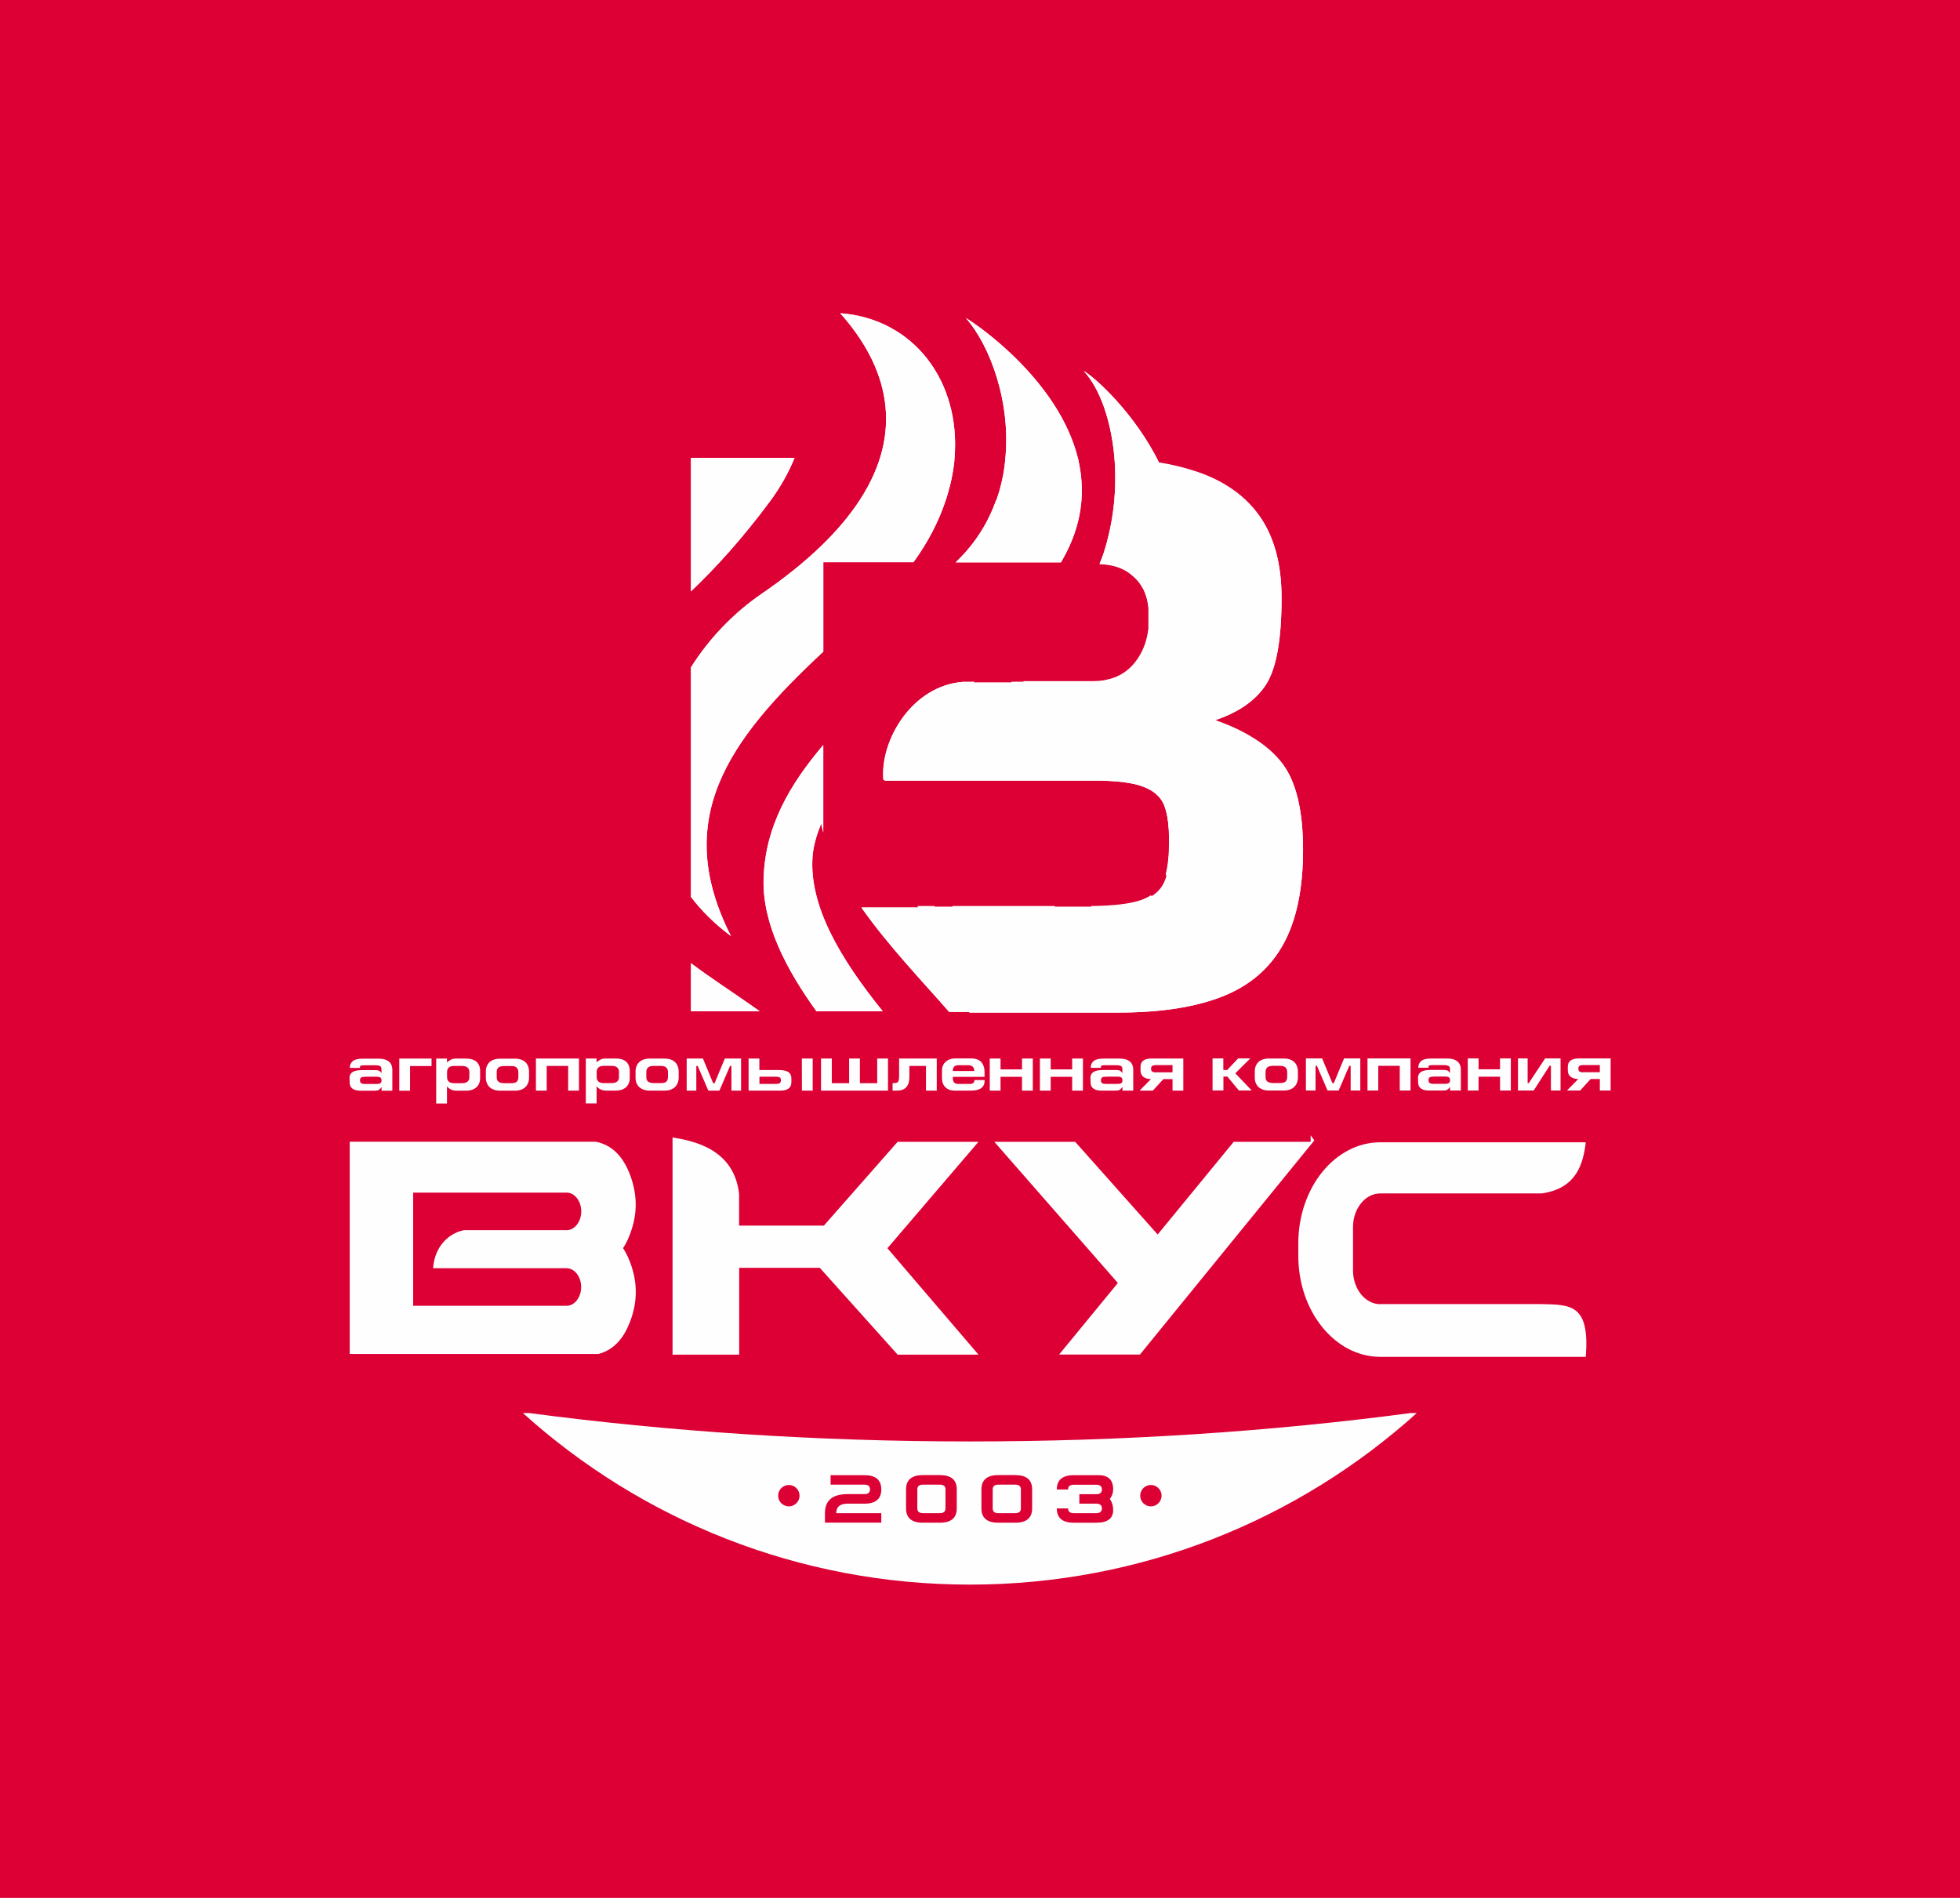 <?xml version="1.0" encoding="UTF-8"?>
<!DOCTYPE svg PUBLIC "-//W3C//DTD SVG 1.1//EN" "http://www.w3.org/Graphics/SVG/1.1/DTD/svg11.dtd">
<!-- Creator: CorelDRAW 2021.5 -->
<svg xmlns="http://www.w3.org/2000/svg" xml:space="preserve" width="25.817mm" height="25mm" version="1.1" style="shape-rendering:geometricPrecision; text-rendering:geometricPrecision; image-rendering:optimizeQuality; fill-rule:evenodd; clip-rule:evenodd"
viewBox="0 0 239.99 232.39"
 xmlns:xlink="http://www.w3.org/1999/xlink"
 xmlns:xodm="http://www.corel.com/coreldraw/odm/2003">
 <defs>
  <style type="text/css">
   <![CDATA[
    .fil1 {fill:#FEFEFE}
    .fil0 {fill:#DC0035}
   ]]>
  </style>
 </defs>
 <g id="Слой_x0020_1">
  <g id="_2956193335600">
   <polygon class="fil0" points="-0,0 239.99,0 239.99,232.39 -0,232.39 "/>
   <path class="fil1" d="M100.81 68.85l0 10.94c-11.72,10.89 -18.56,20.55 -11.31,34.82 -1.96,-1.45 -3.58,-3.06 -4.9,-4.79l0 -28.1c2.2,-3.49 5.14,-6.6 8.64,-9 5.68,-3.89 9.59,-7.74 12.02,-11.47l-0 0c5.51,-8.44 3.5,-16.31 -2.38,-22.9 9.02,0.67 14.76,8.36 14,17.7l0 0c-0.01,0.13 -0.02,0.26 -0.03,0.38l-0 0.03 -0 0.03c-0.02,0.15 -0.03,0.3 -0.05,0.46l-0.01 0.05c-0.02,0.16 -0.04,0.31 -0.07,0.47l-0.01 0.06c-0.03,0.16 -0.05,0.32 -0.08,0.48l-0.01 0.05c-0.03,0.16 -0.06,0.32 -0.09,0.48l-0.01 0.03 -0 0.01 -0 0.01c-0.03,0.16 -0.07,0.33 -0.11,0.49l-0.01 0.05c-0.04,0.16 -0.07,0.32 -0.12,0.48l-0.02 0.06c-0.04,0.17 -0.09,0.33 -0.13,0.5l-0 0c-0.05,0.17 -0.1,0.34 -0.15,0.51l-0.01 0.05c-0.05,0.16 -0.1,0.33 -0.16,0.49l-0.01 0.03c-0.83,2.52 -2.13,5.08 -3.95,7.59l-3.69 0 -7.35 0zm13.69 42.26l2.18 0 -0.03 -0.08 12.52 0 0.05 0.08 4.24 0 0.22 -0 -0.05 -0.08c2.71,-0.02 4.74,-0.26 6.09,-0.72 0.46,-0.16 0.88,-0.35 1.24,-0.59l0.1 0.1c0.73,-0.46 1.25,-1.06 1.57,-1.81 0.1,-0.24 0.18,-0.49 0.26,-0.77l-0.12 -0.11c0.28,-1.03 0.41,-2.36 0.41,-4 0,-1.94 -0.19,-3.43 -0.6,-4.47 -0.29,-0.75 -0.82,-1.36 -1.58,-1.85l-0 -0 -0.02 -0.01c-0.26,-0.15 -0.54,-0.29 -0.85,-0.42 -1.32,-0.54 -3.35,-0.8 -6.1,-0.8l-25.73 0 -0.01 -0.08 -0.12 0c-0.43,-4.88 3.54,-11.55 9.75,-12.01l1.38 0 -0.07 0.08 4.59 0 0.07 -0.08 10.03 0c0.4,0 0.79,-0.03 1.16,-0.08l0.04 -0.01 0.03 -0 0.01 -0 0.05 -0.01 0.01 -0 0.03 -0.01 0.04 -0.01 0.01 -0 0.04 -0.01 0.02 -0 0.03 -0.01 0.04 -0.01 0 0 0.04 -0.01 0.03 -0.01 0.02 -0 0.05 -0.01 0.01 -0 0.03 -0.01 0.04 -0.01 0.01 -0 0.04 -0.01 0.02 -0 0.03 -0.01 0.04 -0.01 0.04 -0.01 0.04 -0.01 0.04 -0.01 0.01 -0 0.03 -0.01 0.04 -0.01 0.01 -0 0.04 -0.01 0.02 -0.01 0.03 -0.01 0.04 -0.01 0 0 0.04 -0.01 0.02 -0.01 0.02 -0.01 0.04 -0.01 0.01 -0 0.03 -0.01 0.08 -0.03 0.02 -0.01 0.03 -0.01 0.04 -0.01 0 -0 0.04 -0.01 0.04 -0.02 0.04 -0.01 0.04 -0.02 0.03 -0.01 0.01 -0 0.04 -0.02 0.01 -0.01 0.03 -0.01 0.04 -0.02 0 0c0.82,-0.37 1.53,-0.91 2.14,-1.63 0.78,-0.94 1.31,-2.06 1.59,-3.36l0 -0.01 0 0 0.01 -0.06 0 -0.01c0.05,-0.25 0.09,-0.51 0.13,-0.78l0 -0 0 -0.01 0 -0.03 0 -0.02 0 -0.01 0 -0.02 0 -0.01 0 -0.01 0 -0.02 0 -0.01 0 -0.01 0 -0.02 0 -0 0 -0.02 0 -0 0 -0.02 0 -0 0 -0.02 0 -0.01 0 -0.03 0 -0 0 -0.01 0 -0.03 0 -0.02 0 -0.01 0 -0.01 0 -0.02 0 -0.01 0 -0 0 -0.01 0 -0.02 0 -0 0 -0.02 0 -0.02 0 -0 0 -0.02 0 -0.01 0 -0 0 -0.01 0 -0.02 0 -0.01 0 -0.01 0 -0.02 0 -0 0 -0.02 0 -0 0 -0.01 0 -0 0 -0.02 0 -0.01 0 -0.01 0 -0.02 0 -0.01 0 -0.01 0 -0 0 -0.02 0 -0 0 -0.02 0 -0.02 0 -0 0 -0.02 0 -0.01 0 -0.01 0 -0 0 -0.02 0 -0.01 0 -0.02 0 -0.02 0 -0.02 0 -0.02 0 -0 0 -0 0 -0.02 0 -0.01 0 -0.01 0 -0.02 0 -0 0 -0.02 0 -0.01 0 -0.01 0 -0 0 -0.02 0 -0.01 0 -0.01 0 -0.02 0 -0.01 0 -0.04 0 -0.02 0 -0.02 0 -0 0 -0.02 0 -0.01 0 -0.01 0 -0.01 0 -0.01 0 -0.01 0 -0.01 0 -0.02 0 -0 0 -0.02 0 -0.02 0 -0 0 -0 0 -0.02 0 -0.01 0 -0.01 0 -0.02 0 -0.01 0 -0.02 0 -0.02 -0 -0.06 0 -0.01 0 -0.03 0 -0.01 0 -0.03 0 -0.03 0 -0.03 -0 -0.01 0 -0.02 -0 -0.05 0 -0 -0 -0.01 -0 -0.05 -0 -0.01 -0 -0.04 0 -0 -0 -0.02 -0 -0.03 -0 -0.04 -0 -0.02 -0 -0.05 0 -0.01 -0 -0.02 -0 -0.04 -0 -0 -0 -0.05 0 -0 -0 -0.01 -0 -0.04 -0 -0.03 -0 -0.01 -0 -0.01 -0 -0.04 -0 -0.01 -0 -0.03 -0 -0.03 0 -0 -0 -0.05 -0 -0.01 0 -0 -0 -0.04 -0 -0.03 -0 -0.03 -0 -0 -0 -0.04 -0 -0.01 -0 -0.04 -0 -0.01 -0 -0 -0.01 -0.05 -0 -0.01 -0 -0.01 -0 -0.03 -0 -0.02 -0 -0.03 -0 -0.01 -0 -0.03 -0 -0.02 -0.01 -0.05 0 -0 -0 -0.01 -0.01 -0.05 -0 -0.01 -0 -0.02 -0 -0.02 -0 -0.02 -0.01 -0.03 -0.01 -0.03 -0 -0.02 -0.01 -0.04 -0 -0.01 0 -0 -0.01 -0.05 -0 -0 -0.01 -0.04 -0 -0.01 -0 -0.01 -0.01 -0.04 -0 -0.02 -0 -0.02 -0.01 -0.04 -0.01 -0.06 -0 -0 -0.01 -0.05 0 -0 -0 -0.01 -0.01 -0.04 -0 -0.02c-0.01,-0.06 -0.03,-0.12 -0.04,-0.18l-0.01 -0.04 -0 -0.02 -0.01 -0.02 -0 -0.01 -0.01 -0.03 -0.01 -0.02 -0.01 -0.04 -0 -0.01 -0.01 -0.05 -0 -0.01 -0.01 -0.03 -0 -0.01 -0.01 -0.03 -0.01 -0.02 -0.01 -0.02 -0.05 -0.14 -0 -0.01 -0.01 -0.04 -0 -0.01 -0.05 -0.12 -0 -0 -0.01 -0.03 -0.01 -0.02 -0 -0.01 -0.02 -0.04 -0.04 -0.09 -0 -0 -0.01 -0.03 -0 -0.01 -0.01 -0.04 -0 -0.01 -0.03 -0.06 -0 -0.01 -0.02 -0.04 -0.01 -0.03 -0.01 -0.02 -0.02 -0.05 -0 -0 -0.03 -0.05 -0.01 -0.02 -0.02 -0.03 -0.02 -0.04 -0.01 -0.01 -0.03 -0.05 -0 -0.01 -0.02 -0.04 -0.02 -0.03 -0.01 -0.02 -0.03 -0.05 0 -0 -0.03 -0.05c-0.24,-0.42 -0.51,-0.82 -0.88,-1.13 -0.96,-0.8 -1.54,-1.55 -4.33,-1.7l0.43 -1.13c0.72,-2.19 1.16,-4.41 1.36,-6.57 0.03,-0.32 0.05,-0.64 0.07,-0.96l0 -0.01 0.02 -0.31 0 -0 0.01 -0.29 0 -0.03 0.01 -0.26 0 -0.04 0 -0.01 0.01 -0.3 0 -0 0 -0.04 0 -0.25 0 -0.07 0 -0.27 0 -0 -0 -0.29 0 -0.03 -0 -0.26 -0 -0.04 -0 -0.03 -0.01 -0.26 0 -0.02 -0 -0.04 -0.01 -0.25 -0 -0.05 -0.01 -0.27 0 -0 -0.02 -0.3 0 -0c-0.31,-4.92 -1.8,-9.1 -3.81,-11.25 1.32,0.72 6.31,5.19 9.3,11.37l0 0c1.56,0.26 3.01,0.61 4.32,1.04 1.46,0.47 2.76,1.06 3.92,1.77l0 0 0.02 0.01c1.63,0.99 2.97,2.23 4.02,3.71 1.77,2.51 2.65,5.79 2.65,9.89 0,5.11 -0.63,8.64 -1.92,10.63 -1.28,1.96 -3.41,3.43 -6.42,4.41 1.88,0.63 3.5,1.38 4.87,2.23l0.04 0.02 0 0c1.4,0.86 2.53,1.83 3.41,2.92 1.77,2.16 2.65,5.71 2.65,10.64 0,4.78 -0.81,8.66 -2.44,11.59 -1.63,2.93 -4.12,5.06 -7.44,6.36 -3.34,1.32 -7.58,1.97 -12.77,1.97l-18.2 0 -0.03 -0.08 -2.45 0c-3.09,-3.55 -7.4,-8.02 -10.75,-12.79l9.02 0 0.04 0.08zm26.05 -32.69l0.05 -0.2 -0.02 -0.07 -0.03 0.27zm-18.55 -17.16c0.09,-0.26 0.18,-0.52 0.26,-0.78l0.01 -0.03c0.04,-0.12 0.07,-0.25 0.11,-0.37l0.01 -0.03c0.03,-0.11 0.06,-0.23 0.09,-0.34l0.02 -0.09c0.03,-0.12 0.06,-0.23 0.09,-0.34l0.01 -0.05c0.03,-0.11 0.05,-0.23 0.08,-0.34l0.02 -0.07c0.03,-0.12 0.05,-0.23 0.07,-0.35l0.01 -0.05c0.02,-0.12 0.05,-0.24 0.07,-0.36l0.01 -0.05c0.02,-0.11 0.04,-0.23 0.06,-0.35l0.01 -0.09c0.02,-0.11 0.04,-0.22 0.05,-0.32l0.01 -0.08 0.04 -0.33 0.01 -0.09c0.01,-0.11 0.03,-0.23 0.04,-0.34l0 -0.03c0.76,-7.07 -1.84,-14.07 -4.81,-17.44 1.67,0.98 11.38,7.78 13.71,17.13l0 0c0.03,0.1 0.05,0.21 0.08,0.31l0 0.02 0 0.02c0.04,0.16 0.07,0.33 0.1,0.49l0 0.01c0.69,3.54 0.3,7.42 -1.99,11.48 -0.09,0.15 -0.17,0.3 -0.26,0.46l-6.38 0 -1.94 0 -4.57 0 0.22 -0.22c2.27,-2.22 3.79,-4.74 4.72,-7.37zm-22.03 62.56c-3.56,-4.95 -6.6,-10.57 -6.47,-16.13 0.16,-6.49 3.22,-11.64 7.31,-16.47l0 2.02 0 2.26 0 4.77 0 1.65c-0.1,-0.36 -0.18,-0.71 -0.25,-1.07 -0.58,1.39 -0.96,2.73 -1.06,3.98 -0.47,6.11 3.45,12.63 8.59,18.99l-8.13 0zm-6.94 0c-3.33,-2.35 -6.12,-4.14 -8.42,-5.88l0 5.88 8.42 0zm-8.42 -51.41c3.07,-2.92 6.31,-6.5 9.61,-10.94 1.34,-1.8 2.35,-3.61 3.07,-5.41l-12.68 0 0 16.35z"/>
   <path class="fil1" d="M84.6 72.41c3.07,-2.92 6.31,-6.5 9.61,-10.94 1.34,-1.8 2.35,-3.61 3.07,-5.41l-12.68 0 0 16.35z"/>
   <path class="fil1" d="M93.02 123.82c-3.33,-2.35 -6.12,-4.14 -8.42,-5.88l0 5.88 8.42 0z"/>
   <polygon class="fil1" points="140.55,78.41 140.59,78.22 140.57,78.15 "/>
   <g>
    <path class="fil1" d="M99.96 123.82c-3.56,-4.95 -6.6,-10.57 -6.47,-16.13 0.16,-6.49 3.22,-11.64 7.31,-16.47l0 2.02 0 2.26 0 4.77 0 1.65c-0.1,-0.36 -0.18,-0.71 -0.25,-1.07 -0.58,1.39 -0.96,2.73 -1.06,3.98 -0.47,6.11 3.45,12.63 8.59,18.99l-8.13 0z"/>
    <path class="fil1" d="M121.99 61.26c0.09,-0.26 0.18,-0.52 0.26,-0.78l0.01 -0.03c0.04,-0.12 0.07,-0.25 0.11,-0.37l0.01 -0.03c0.03,-0.11 0.06,-0.23 0.09,-0.34l0.02 -0.09c0.03,-0.12 0.06,-0.23 0.09,-0.34l0.01 -0.05c0.03,-0.11 0.05,-0.23 0.08,-0.34l0.02 -0.07c0.03,-0.12 0.05,-0.23 0.07,-0.35l0.01 -0.05c0.02,-0.12 0.05,-0.24 0.07,-0.36l0.01 -0.05c0.02,-0.11 0.04,-0.23 0.06,-0.35l0.01 -0.09c0.02,-0.11 0.04,-0.22 0.05,-0.32l0.01 -0.08 0.04 -0.33 0.01 -0.09c0.01,-0.11 0.03,-0.23 0.04,-0.34l0 -0.03c0.76,-7.07 -1.84,-14.07 -4.81,-17.44 1.67,0.98 11.38,7.78 13.71,17.13l0 0c0.03,0.1 0.05,0.21 0.08,0.31l0 0.02 0 0.02c0.04,0.16 0.07,0.33 0.1,0.49l0 0.01c0.69,3.54 0.3,7.42 -1.99,11.48 -0.09,0.15 -0.17,0.3 -0.26,0.46l-6.38 0 -1.94 0 -4.57 0 0.22 -0.22c2.27,-2.22 3.79,-4.74 4.72,-7.37z"/>
    <path class="fil1" d="M114.49 111.11l2.18 0 -0.03 -0.08 12.52 0 0.05 0.08 4.24 0 0.22 -0 -0.05 -0.08c2.71,-0.02 4.74,-0.26 6.09,-0.72 0.46,-0.16 0.88,-0.35 1.24,-0.59l0.1 0.1c0.73,-0.46 1.25,-1.06 1.57,-1.81 0.1,-0.24 0.18,-0.49 0.26,-0.77l-0.12 -0.11c0.28,-1.03 0.41,-2.36 0.41,-4 0,-1.94 -0.19,-3.43 -0.6,-4.47 -0.29,-0.75 -0.82,-1.36 -1.58,-1.85l-0 -0 -0.02 -0.01c-0.26,-0.15 -0.54,-0.29 -0.85,-0.42 -1.32,-0.54 -3.35,-0.8 -6.1,-0.8l-25.73 0 -0.01 -0.08 -0.12 0c-0.43,-4.88 3.54,-11.55 9.75,-12.01l1.38 0 -0.07 0.08 4.59 0 0.07 -0.08 10.03 0c0.4,0 0.79,-0.03 1.16,-0.08l0.04 -0.01 0.03 -0 0.01 -0 0.05 -0.01 0.01 -0 0.03 -0.01 0.04 -0.01 0.01 -0 0.04 -0.01 0.02 -0 0.03 -0.01 0.04 -0.01 0 0 0.04 -0.01 0.03 -0.01 0.02 -0 0.05 -0.01 0.01 -0 0.03 -0.01 0.04 -0.01 0.01 -0 0.04 -0.01 0.02 -0 0.03 -0.01 0.04 -0.01 0.04 -0.01 0.04 -0.01 0.04 -0.01 0.01 -0 0.03 -0.01 0.04 -0.01 0.01 -0 0.04 -0.01 0.02 -0.01 0.03 -0.01 0.04 -0.01 0 0 0.04 -0.01 0.02 -0.01 0.02 -0.01 0.04 -0.01 0.01 -0 0.03 -0.01 0.08 -0.03 0.02 -0.01 0.03 -0.01 0.04 -0.01 0 -0 0.04 -0.01 0.04 -0.02 0.04 -0.01 0.04 -0.02 0.03 -0.01 0.01 -0 0.04 -0.02 0.01 -0.01 0.03 -0.01 0.04 -0.02 0 0c0.82,-0.37 1.53,-0.91 2.14,-1.63 0.78,-0.94 1.31,-2.06 1.59,-3.36l0 -0.01 0 0 0.01 -0.06 0 -0.01c0.05,-0.25 0.09,-0.51 0.13,-0.78l0 -0 0 -0.01 0 -0.03 0 -0.02 0 -0.01 0 -0.02 0 -0.01 0 -0.01 0 -0.02 0 -0.01 0 -0.01 0 -0.02 0 -0 0 -0.02 0 -0 0 -0.02 0 -0 0 -0.02 0 -0.01 0 -0.03 0 -0 0 -0.01 0 -0.03 0 -0.02 0 -0.01 0 -0.01 0 -0.02 0 -0.01 0 -0 0 -0.01 0 -0.02 0 -0 0 -0.02 0 -0.02 0 -0 0 -0.02 0 -0.01 0 -0 0 -0.01 0 -0.02 0 -0.01 0 -0.01 0 -0.02 0 -0 0 -0.02 0 -0 0 -0.01 0 -0 0 -0.02 0 -0.01 0 -0.01 0 -0.02 0 -0.01 0 -0.01 0 -0 0 -0.02 0 -0 0 -0.02 0 -0.02 0 -0 0 -0.02 0 -0.01 0 -0.01 0 -0 0 -0.02 0 -0.01 0 -0.02 0 -0.02 0 -0.02 0 -0.02 0 -0 0 -0 0 -0.02 0 -0.01 0 -0.01 0 -0.02 0 -0 0 -0.02 0 -0.01 0 -0.01 0 -0 0 -0.02 0 -0.01 0 -0.01 0 -0.02 0 -0.01 0 -0.04 0 -0.02 0 -0.02 0 -0 0 -0.02 0 -0.01 0 -0.01 0 -0.01 0 -0.01 0 -0.01 0 -0.01 0 -0.02 0 -0 0 -0.02 0 -0.02 0 -0 0 -0 0 -0.02 0 -0.01 0 -0.01 0 -0.02 0 -0.01 0 -0.02 0 -0.02 -0 -0.06 0 -0.01 0 -0.03 0 -0.01 0 -0.03 0 -0.03 0 -0.03 -0 -0.01 0 -0.02 -0 -0.05 0 -0 -0 -0.01 -0 -0.05 -0 -0.01 -0 -0.04 0 -0 -0 -0.02 -0 -0.03 -0 -0.04 -0 -0.02 -0 -0.05 0 -0.01 -0 -0.02 -0 -0.04 -0 -0 -0 -0.05 0 -0 -0 -0.01 -0 -0.04 -0 -0.03 -0 -0.01 -0 -0.01 -0 -0.04 -0 -0.01 -0 -0.03 -0 -0.03 0 -0 -0 -0.05 -0 -0.01 0 -0 -0 -0.04 -0 -0.03 -0 -0.03 -0 -0 -0 -0.04 -0 -0.01 -0 -0.04 -0 -0.01 -0 -0 -0.01 -0.05 -0 -0.01 -0 -0.01 -0 -0.03 -0 -0.02 -0 -0.03 -0 -0.01 -0 -0.03 -0 -0.02 -0.01 -0.05 0 -0 -0 -0.01 -0.01 -0.05 -0 -0.01 -0 -0.02 -0 -0.02 -0 -0.02 -0.01 -0.03 -0.01 -0.03 -0 -0.02 -0.01 -0.04 -0 -0.01 0 -0 -0.01 -0.05 -0 -0 -0.01 -0.04 -0 -0.01 -0 -0.01 -0.01 -0.04 -0 -0.02 -0 -0.02 -0.01 -0.04 -0.01 -0.06 -0 -0 -0.01 -0.05 0 -0 -0 -0.01 -0.01 -0.04 -0 -0.02c-0.01,-0.06 -0.03,-0.12 -0.04,-0.18l-0.01 -0.04 -0 -0.02 -0.01 -0.02 -0 -0.01 -0.01 -0.03 -0.01 -0.02 -0.01 -0.04 -0 -0.01 -0.01 -0.05 -0 -0.01 -0.01 -0.03 -0 -0.01 -0.01 -0.03 -0.01 -0.02 -0.01 -0.02 -0.05 -0.14 -0 -0.01 -0.01 -0.04 -0 -0.01 -0.05 -0.12 -0 -0 -0.01 -0.03 -0.01 -0.02 -0 -0.01 -0.02 -0.04 -0.04 -0.09 -0 -0 -0.01 -0.03 -0 -0.01 -0.01 -0.04 -0 -0.01 -0.03 -0.06 -0 -0.01 -0.02 -0.04 -0.01 -0.03 -0.01 -0.02 -0.02 -0.05 -0 -0 -0.03 -0.05 -0.01 -0.02 -0.02 -0.03 -0.02 -0.04 -0.01 -0.01 -0.03 -0.05 -0 -0.01 -0.02 -0.04 -0.02 -0.03 -0.01 -0.02 -0.03 -0.05 0 -0 -0.03 -0.05c-0.24,-0.42 -0.54,-0.79 -0.88,-1.13 -0.29,-0.29 -0.61,-0.54 -0.95,-0.76 -1.09,-0.65 -2.06,-0.85 -3.39,-0.93l0.45 -1.14c0.72,-2.19 1.16,-4.41 1.36,-6.57 0.03,-0.32 0.05,-0.64 0.07,-0.96l0 -0.01 0.02 -0.31 0 -0 0.01 -0.29 0 -0.03 0.01 -0.26 0 -0.04 0 -0.01 0.01 -0.3 0 -0 0 -0.04 0 -0.25 0 -0.07 0 -0.27 0 -0 -0 -0.29 0 -0.03 -0 -0.26 -0 -0.04 -0 -0.03 -0.01 -0.26 0 -0.02 -0 -0.04 -0.01 -0.25 -0 -0.05 -0.01 -0.27 0 -0 -0.02 -0.3 0 -0c-0.31,-4.92 -1.8,-9.1 -3.81,-11.25 1.32,0.72 6.31,5.19 9.3,11.37l0 0c1.56,0.26 3.01,0.61 4.32,1.04 1.46,0.47 2.76,1.06 3.92,1.77l0 0 0.02 0.01c1.63,0.99 2.97,2.23 4.02,3.71 1.77,2.51 2.65,5.79 2.65,9.89 0,5.11 -0.63,8.64 -1.92,10.63 -1.28,1.96 -3.41,3.43 -6.42,4.41 1.88,0.63 3.5,1.38 4.87,2.23l0.04 0.02 0 0c1.4,0.86 2.53,1.83 3.41,2.92 1.77,2.16 2.65,5.71 2.65,10.64 0,4.78 -0.81,8.66 -2.44,11.59 -1.63,2.93 -4.12,5.06 -7.44,6.36 -3.34,1.32 -7.58,1.97 -12.77,1.97l-18.2 0 -0.03 -0.08 -2.45 0c-3.09,-3.55 -7.4,-8.02 -10.75,-12.79l9.02 0 0.04 0.08z"/>
    <path class="fil1" d="M100.81 68.85l0 10.94c-11.72,10.89 -18.56,20.55 -11.31,34.82 -1.96,-1.45 -3.58,-3.06 -4.9,-4.79l0 -28.1c2.2,-3.49 5.14,-6.6 8.64,-9 5.68,-3.89 9.59,-7.74 12.02,-11.47l-0 0c5.51,-8.44 3.5,-16.31 -2.38,-22.9 9.02,0.67 14.76,8.36 14,17.7l0 0c-0.01,0.13 -0.02,0.26 -0.03,0.38l-0 0.03 -0 0.03c-0.02,0.15 -0.03,0.3 -0.05,0.46l-0.01 0.05c-0.02,0.16 -0.04,0.31 -0.07,0.47l-0.01 0.06c-0.03,0.16 -0.05,0.32 -0.08,0.48l-0.01 0.05c-0.03,0.16 -0.06,0.32 -0.09,0.48l-0.01 0.03 -0 0.01 -0 0.01c-0.03,0.16 -0.07,0.33 -0.11,0.49l-0.01 0.05c-0.04,0.16 -0.07,0.32 -0.12,0.48l-0.02 0.06c-0.04,0.17 -0.09,0.33 -0.13,0.5l-0 0c-0.05,0.17 -0.1,0.34 -0.15,0.51l-0.01 0.05c-0.05,0.16 -0.1,0.33 -0.16,0.49l-0.01 0.03c-0.83,2.52 -2.13,5.08 -3.95,7.59l-3.69 0 -7.35 0z"/>
   </g>
   <path class="fil1" d="M141.71 56.21l0.01 0.02 -0.01 -0.02 -0 0zm0.22 0.44c0.88,2.04 2.98,9.8 -1.82,15.7l0.02 0.05 0 0.01 0.01 0.04 0 0.01 0.01 0.03 0 0 0.04 0.09 0.02 0.04 0 0.01 0.01 0.02 0.01 0.03 0 0 0.05 0.12 0 0.01 0.01 0.04 0 0.01 0.05 0.14 0.01 0.02 0.01 0.02 0.01 0.03 0 0.01 0.01 0.03 0 0.01 0.01 0.05 0 0.01 0.01 0.04 0.01 0.02 0.01 0.03 0 0.01 0.01 0.02 0 0.02 0.01 0.04c0.01,0.06 0.03,0.12 0.04,0.18l0 0.02 0.01 0.04 0 0.01 0 0 0.01 0.05 0 0 0.01 0.06 0.01 0.04 0 0.02 0 0.02 0.01 0.04 0 0.01 0 0.01 0.01 0.04 0 0 0.01 0.05 0 0 0 0.01 0.01 0.04 0 0.02 0.01 0.03 0.01 0.03 0 0.02 0 0.02 0 0.02 0 0.01 0.01 0.05 0 0.01 0 0 0.01 0.05 0 0.02 0 0.03 0 0.01 0 0.03 0 0.02 0 0.03 0 0.01 0 0.01 0.01 0.05 0 0 0 0.01 0 0.04 0 0.01 0 0.04 0 0 0 0.03 0 0.03 0 0.04 0 0 0 0.01 0 0.05 0 0 0 0.03 0 0.03 0 0.01 0 0.04 0 0.01 0 0.01 0 0.03 0 0.04 0 0.01 0 0 0 0.05 0 0 0 0.04 0 0.02 0 0.01 0 0.05 0 0.02 0 0.04 0 0.03 0 0.02 0 0 0 0.04 0 0.01 0 0.05 0 0.01 0 0 0 0.05 0 0.02 0 0.01 0 0.03 0 0.03 0 0.03 0 0.01 0 0.03 0 0.01 0 0.06 0 0.02 0 0.02 0 0.01 -0 0.02 0 0.01 0 0.01 0 0.02 0 0 0 0 0 0.02 0 0.02 0 0 0 0.02 0 0.01 0 0.01 0 0.01 -0 0.01 0 0.01 0 0.01 -0 0.02 0 0 -0 0.02 0 0.02 -0 0.04 -0 0.01 0 0.02 -0 0.01 0 0.01 0 0.02 0 0 -0 0.01 0 0.01 -0 0.02 0 0 -0 0.02 0 0.01 0 0.01 -0 0.02 0 0 0 0 -0 0.02 -0 0.02 0 0.02 -0 0.02 0 0.01 -0 0.02 0 0 0 0.01 -0 0.01 -0 0.02 -0 0 0 0.02 -0 0.02 0 0 -0 0.02 0 0 -0 0.01 -0 0.01 -0 0.02 0 0.01 0 0.01 -0 0.02 -0 0 -0 0.01 0 0 -0 0.02 0 0 -0 0.02 -0 0.01 0 0.01 -0 0.02 -0 0.01 -0 0 -0 0.01 -0 0.02 0 0 -0 0.02 -0 0.02 -0 0 -0 0.02 0 0.01 0 0 -0 0.01 -0 0.02 -0 0.01 -0 0.01 -0 0.02 -0 0.03 -0 0.01 0 0 -0 0.03 -0 0.01 -0 0.02 0 0 -0 0.02 0 0 -0 0.02 -0 0 -0 0.02 -0 0.01 0 0.01 -0 0.02 0 0.01 -0 0.01 -0 0.02 -0 0.01 -0 0.02 -0 0.03 -0 0.01 0 0c-0.03,0.27 -0.08,0.53 -0.13,0.78l-0 0.01 -0.01 0.06 0 0 -0 0.01c-0.28,1.3 -0.81,2.42 -1.59,3.36 -0.6,0.72 -1.31,1.27 -2.14,1.63l0 0 -0.04 0.02 -0.03 0.01 -0.01 0.01 -0.04 0.02 -0.01 0 -0.03 0.01 -0.04 0.02 -0.04 0.01 -0.04 0.02 -0.04 0.01 -0 0 -0.04 0.01 -0.03 0.01 -0.02 0.01 -0.08 0.03 -0.03 0.01 -0.01 0 -0.04 0.01 -0.02 0.01 -0.02 0.01 -0.04 0.01 -0 0 -0.04 0.01 -0.03 0.01 -0.02 0.01 -0.04 0.01 -0.01 0 -0.04 0.01 -0.03 0.01 -0.01 0 -0.04 0.01 -0.04 0.01 -0.04 0.01 -0.04 0.01 -0.03 0.01 -0.02 0 -0.04 0.01 -0.01 0 -0.04 0.01 -0.03 0.01 -0.01 0 -0.05 0.01 -0.02 0 -0.03 0.01 -0.04 0.01 -0 0 -0.04 0.01 -0.03 0.01 -0.02 0 -0.04 0.01 -0.01 0 -0.04 0.01 -0.03 0.01 -0.01 0 -0.05 0.01 -0.01 0 -0.03 0 -0.04 0.01c-0.37,0.05 -0.76,0.08 -1.16,0.08l-8.49 0c-3.68,2.44 -6.92,4.73 -8.6,6.95 -1.15,1.52 -2.52,3.24 -3.72,5.14l20.92 0c2.75,0 4.78,0.26 6.1,0.8 0.31,0.13 0.59,0.26 0.85,0.42l0.02 0.01 0 0c0.76,0.49 1.29,1.1 1.58,1.85 0.41,1.04 0.6,2.54 0.6,4.47 0,1.64 -0.14,2.97 -0.41,4l0.12 0.11c-0.08,0.28 -0.16,0.54 -0.26,0.77 -0.32,0.74 -0.84,1.35 -1.57,1.81l-0.1 -0.1c-0.36,0.23 -0.78,0.43 -1.24,0.59 -1.35,0.46 -3.38,0.7 -6.09,0.72l0.05 0.08 -0.22 0 -4.24 0 -0.05 -0.08 -12.52 0 0.03 0.08 -2.18 0 -0.04 -0.08 -2.1 0 0.06 0.09c4.63,6.88 8.75,11.4 10.06,12.78l14.4 0c5.19,0 9.44,-0.65 12.77,-1.97 3.32,-1.3 5.81,-3.43 7.44,-6.36 1.63,-2.93 2.44,-6.8 2.44,-11.59 0,-4.93 -0.88,-8.48 -2.65,-10.64 -0.88,-1.09 -2.02,-2.06 -3.41,-2.92l-0 -0 -0.04 -0.02c-1.37,-0.86 -3,-1.6 -4.87,-2.23 3.01,-0.98 5.14,-2.45 6.42,-4.41 1.29,-1.99 1.92,-5.52 1.92,-10.63 0,-4.1 -0.88,-7.39 -2.65,-9.89 -1.05,-1.48 -2.39,-2.72 -4.02,-3.71l-0.02 -0.01 0 0c-1.16,-0.72 -2.46,-1.31 -3.92,-1.77 -1.31,-0.43 -2.76,-0.78 -4.32,-1.04l-0 0 -0.02 -0.05zm-1.39 21.77l0.05 -0.2 -0.02 -0.07 -0.03 0.27z"/>
   <path class="fil1" d="M173.48 173.02c-14.49,13.06 -33.68,21.01 -54.73,21.01 -21.05,0 -40.24,-7.95 -54.73,-21.01l0.75 0c17.12,2.26 35.23,3.48 53.98,3.48 18.75,0 36.87,-1.21 53.98,-3.48l0.75 0zm-65.57 9.35c0,1.16 -0.69,1.75 -2.07,1.75l-2.07 0c-0.92,0 -1.38,0.39 -1.38,1.16l5.52 0 0 1.16 -6.9 0 -0 -1.16c0,-1.55 0.92,-2.33 2.76,-2.33l2.07 0c0.46,0 0.69,-0.19 0.69,-0.58 0,-0.39 -0.23,-0.58 -0.69,-0.58l-4.14 0 0 -1.16 4.14 0c1.38,0 2.07,0.58 2.07,1.75zm33.01 -0.54c0.72,0 1.31,0.59 1.31,1.31 0,0.72 -0.59,1.31 -1.31,1.31 -0.72,0 -1.31,-0.59 -1.31,-1.31 0,-0.72 0.59,-1.31 1.31,-1.31zm-44.33 0c0.72,0 1.31,0.59 1.31,1.31 0,0.72 -0.59,1.31 -1.31,1.31 -0.72,0 -1.31,-0.59 -1.31,-1.31 0,-0.72 0.59,-1.31 1.31,-1.31zm20.56 2.87c0,1.16 -0.69,1.75 -2.07,1.75l-2.07 0c-1.38,0 -2.07,-0.58 -2.07,-1.75l0 -2.33c0,-1.16 0.69,-1.75 2.07,-1.75l2.07 0c1.38,0 2.07,0.58 2.07,1.75l0 2.33zm-1.38 0l0 -2.33c0,-0.39 -0.23,-0.58 -0.69,-0.58l-2.07 0c-0.46,0 -0.69,0.19 -0.69,0.58l0 2.33c0,0.39 0.23,0.58 0.69,0.58l2.07 0c0.46,0 0.69,-0.19 0.69,-0.58zm10.61 0c0,1.16 -0.69,1.75 -2.07,1.75l-2.07 0c-1.38,0 -2.07,-0.58 -2.07,-1.75l0 -2.33c0,-1.16 0.69,-1.75 2.07,-1.75l2.07 0c1.38,0 2.07,0.58 2.07,1.75l0 2.33zm-1.38 0l0 -2.33c0,-0.39 -0.23,-0.58 -0.69,-0.58l-2.07 0c-0.46,0 -0.69,0.19 -0.69,0.58l0 2.33c0,0.39 0.23,0.58 0.69,0.58l2.07 0c0.46,0 0.69,-0.19 0.69,-0.58zm10.9 -1.16c0.27,0.39 0.4,0.84 0.4,1.36 0,1.03 -0.69,1.55 -2.07,1.55l-2.76 0c-1.38,0 -2.07,-0.58 -2.07,-1.75l1.38 0c0,0.39 0.23,0.58 0.69,0.58l2.76 0c0.46,0 0.69,-0.19 0.69,-0.58 0,-0.39 -0.23,-0.58 -0.69,-0.58l-2.07 0 0 -1.16 2.07 0c0.46,0 0.69,-0.19 0.69,-0.58 0,-0.39 -0.23,-0.58 -0.69,-0.58l-2.76 0c-0.46,0 -0.69,0.19 -0.69,0.58l-1.38 0c0,-1.16 0.69,-1.75 2.07,-1.75l3.05 0c1.19,0 1.78,0.58 1.78,1.75 0,0.39 -0.13,0.78 -0.4,1.16z"/>
   <path class="fil1" d="M42.79 132.07c0,-0.23 0.05,-0.42 0.14,-0.57 0.1,-0.15 0.26,-0.27 0.5,-0.35 0.23,-0.08 0.55,-0.12 0.95,-0.12l1.6 0c0.19,0 0.34,0.03 0.45,0.09 0.11,0.06 0.2,0.16 0.28,0.29l0 -0.49c-0,-0.19 -0.06,-0.32 -0.17,-0.38 -0.11,-0.06 -0.3,-0.1 -0.57,-0.1l-1.37 0c-0.21,0 -0.35,0.01 -0.42,0.04 -0.07,0.03 -0.1,0.08 -0.1,0.15l0 0.13 -1.25 0c0,-0.36 0.12,-0.63 0.36,-0.83 0.24,-0.2 0.65,-0.3 1.23,-0.3l1.95 0c0.4,0 0.72,0.06 0.97,0.18 0.25,0.12 0.43,0.28 0.54,0.49 0.11,0.21 0.16,0.44 0.16,0.71l0 2.54 -1.32 0 0 -0.44c-0.13,0.17 -0.24,0.28 -0.35,0.35 -0.11,0.06 -0.27,0.09 -0.48,0.09l-1.76 0c-0.41,0 -0.73,-0.08 -0.97,-0.25 -0.23,-0.17 -0.35,-0.42 -0.35,-0.75l0 -0.48zm1.92 -0.22c-0.24,0 -0.4,0.03 -0.49,0.09 -0.09,0.07 -0.14,0.18 -0.14,0.35 0,0.11 0.02,0.19 0.06,0.26 0.04,0.06 0.1,0.11 0.2,0.14 0.09,0.03 0.22,0.04 0.38,0.04l1.36 0c0.24,0 0.41,-0.03 0.5,-0.1 0.09,-0.07 0.14,-0.18 0.14,-0.34 0,-0.16 -0.05,-0.28 -0.14,-0.35 -0.09,-0.07 -0.26,-0.1 -0.5,-0.1l-1.36 0zm4.18 1.7l0 -3.93 3.95 0 0 0.91 -2.63 0 0 3.02 -1.32 0zm6.99 -3.93l1.19 0c0.56,0 0.98,0.13 1.28,0.39 0.29,0.26 0.44,0.64 0.44,1.14l0 0.86c0,0.29 -0.06,0.56 -0.19,0.79 -0.13,0.23 -0.32,0.42 -0.58,0.55 -0.26,0.13 -0.58,0.2 -0.95,0.2l-1.19 0c-0.26,0 -0.5,-0.06 -0.71,-0.17 -0.21,-0.11 -0.35,-0.24 -0.44,-0.37l0 2.11 -1.32 0 0 -5.5 1.32 0 0 0.47c0.15,-0.14 0.31,-0.25 0.48,-0.34 0.17,-0.09 0.39,-0.13 0.66,-0.13zm1.59 2.28l0 -0.64c0,-0.49 -0.31,-0.74 -0.92,-0.74l-0.95 0c-0.28,0 -0.49,0.07 -0.64,0.19 -0.14,0.13 -0.22,0.31 -0.22,0.54l0 0.64c0.01,0.49 0.29,0.74 0.86,0.74l0.95 0c0.62,0 0.92,-0.25 0.92,-0.74zm3.76 -2.27l1.84 0c0.37,0 0.68,0.07 0.94,0.2 0.25,0.13 0.45,0.32 0.57,0.55 0.13,0.24 0.19,0.5 0.2,0.8l0 0.83c-0.01,0.3 -0.08,0.56 -0.21,0.79 -0.13,0.23 -0.32,0.42 -0.58,0.55 -0.25,0.13 -0.56,0.2 -0.93,0.2l-1.84 0c-0.36,0 -0.67,-0.07 -0.93,-0.2 -0.26,-0.13 -0.46,-0.31 -0.59,-0.55 -0.13,-0.23 -0.2,-0.5 -0.21,-0.81l0 -0.82c0,-0.29 0.07,-0.56 0.2,-0.79 0.13,-0.24 0.32,-0.42 0.58,-0.55 0.26,-0.13 0.58,-0.2 0.95,-0.2zm2.24 1.65c-0.01,-0.5 -0.29,-0.75 -0.85,-0.75l-0.9 0c-0.31,0 -0.54,0.06 -0.68,0.18 -0.15,0.12 -0.22,0.31 -0.22,0.56l0 0.64c0,0.24 0.07,0.42 0.22,0.54 0.14,0.11 0.37,0.17 0.68,0.18l0.9 0c0.29,0 0.51,-0.06 0.64,-0.17 0.13,-0.11 0.2,-0.3 0.21,-0.56l0 -0.63zm2.15 2.26l0 -3.93 5.27 0 0 3.93 -1.32 0 0 -3.02 -2.63 0 0 3.02 -1.32 0zm8.58 -3.93l1.19 0c0.56,0 0.98,0.13 1.28,0.39 0.29,0.26 0.44,0.64 0.44,1.14l0 0.86c0,0.29 -0.06,0.56 -0.19,0.79 -0.13,0.23 -0.32,0.42 -0.58,0.55 -0.26,0.13 -0.58,0.2 -0.95,0.2l-1.19 0c-0.26,0 -0.5,-0.06 -0.71,-0.17 -0.21,-0.11 -0.35,-0.24 -0.44,-0.37l0 2.11 -1.32 0 0 -5.5 1.32 0 0 0.47c0.15,-0.14 0.31,-0.25 0.48,-0.34 0.17,-0.09 0.39,-0.13 0.66,-0.13zm1.59 2.28l0 -0.64c0,-0.49 -0.31,-0.74 -0.92,-0.74l-0.95 0c-0.28,0 -0.49,0.07 -0.64,0.19 -0.14,0.13 -0.22,0.31 -0.22,0.54l0 0.64c0.01,0.49 0.29,0.74 0.86,0.74l0.95 0c0.62,0 0.92,-0.25 0.92,-0.74zm3.76 -2.27l1.84 0c0.37,0 0.68,0.07 0.94,0.2 0.25,0.13 0.44,0.32 0.57,0.55 0.13,0.24 0.19,0.5 0.2,0.8l0 0.83c-0.01,0.3 -0.08,0.56 -0.21,0.79 -0.13,0.23 -0.32,0.42 -0.58,0.55 -0.25,0.13 -0.56,0.2 -0.93,0.2l-1.84 0c-0.36,0 -0.67,-0.07 -0.93,-0.2 -0.26,-0.13 -0.46,-0.31 -0.59,-0.55 -0.13,-0.23 -0.2,-0.5 -0.2,-0.81l0 -0.82c0,-0.29 0.07,-0.56 0.2,-0.79 0.13,-0.24 0.32,-0.42 0.58,-0.55 0.26,-0.13 0.57,-0.2 0.95,-0.2zm2.24 1.65c-0.01,-0.5 -0.29,-0.75 -0.85,-0.75l-0.9 0c-0.31,0 -0.54,0.06 -0.68,0.18 -0.14,0.12 -0.22,0.31 -0.22,0.56l0 0.64c0,0.24 0.07,0.42 0.22,0.54 0.14,0.11 0.37,0.17 0.68,0.18l0.9 0c0.29,0 0.51,-0.06 0.64,-0.17 0.13,-0.11 0.2,-0.3 0.21,-0.56l0 -0.63zm2.29 -1.66l1.99 0 1.25 3.02 0.18 0 1.25 -3.02 1.99 0 0 3.93 -1.18 0 0 -3.02 -0.17 0 -1.3 3.02 -1.36 0 -1.3 -3.02 -0.17 0 0 3.02 -1.18 0 0 -3.93zm12.82 2.45c0,-0.35 -0.12,-0.61 -0.35,-0.78 -0.24,-0.17 -0.65,-0.26 -1.24,-0.26l-2.33 0 0 -1.41 -1.32 0 0 3.93 3.92 0c0.41,0 0.74,-0.08 0.97,-0.25 0.23,-0.17 0.35,-0.42 0.35,-0.75l0 -0.48zm-1.91 -0.22c0.23,0 0.4,0.03 0.49,0.09 0.09,0.06 0.14,0.18 0.14,0.35 0,0.16 -0.05,0.27 -0.14,0.34 -0.09,0.07 -0.25,0.1 -0.49,0.1l-2 0 0 -0.88 2 0zm3.2 1.7l-0.01 -3.93 1.33 0 0 3.93 -1.32 0zm2.34 -3.93l0 3.93 8.2 0 0 -3.93 -1.32 0 0 3.02 -2.12 0 0 -3.02 -1.32 0 0 3.02 -2.12 0 0 -3.02 -1.32 0zm14.17 0l0 3.93 -1.32 0 0 -3.02 -2.03 0 0 1.37c0,0.54 -0.13,0.95 -0.38,1.23 -0.26,0.28 -0.63,0.42 -1.12,0.42l-0.56 0 0 -0.91c0.24,0 0.41,-0.02 0.52,-0.06 0.11,-0.04 0.18,-0.13 0.22,-0.25 0.04,-0.12 0.06,-0.33 0.06,-0.61l0 -2.1 4.62 0zm4.58 1.53l0.02 0c-0.02,-0.47 -0.27,-0.71 -0.75,-0.71l-1.22 0c-0.44,0 -0.67,0.24 -0.67,0.71l2.61 0zm-2.31 2.41c-0.53,0 -0.93,-0.14 -1.21,-0.42 -0.28,-0.28 -0.42,-0.64 -0.42,-1.09l0 -0.99c0,-0.25 0.06,-0.48 0.18,-0.7 0.12,-0.22 0.3,-0.4 0.55,-0.54 0.25,-0.14 0.56,-0.21 0.93,-0.21l1.87 0c0.6,0 1.03,0.15 1.29,0.46 0.26,0.3 0.39,0.69 0.39,1.14l0 0.66 -3.88 0 0 0.15c0,0.47 0.21,0.71 0.63,0.71l1.53 0c0.14,0 0.25,-0.04 0.34,-0.11 0.08,-0.07 0.13,-0.16 0.14,-0.28l0 -0.08 1.25 0 0 0.08c0,0.8 -0.55,1.21 -1.64,1.21l-1.93 0zm4.22 -0.01l0 -3.93 1.32 0 0 1.33 2.63 0 0 -1.33 1.32 0 0 3.93 -1.32 0 0 -1.69 -2.63 0 0 1.69 -1.32 0zm6.14 0l0 -3.93 1.32 0 0 1.33 2.63 0 0 -1.33 1.32 0 0 3.93 -1.32 0 0 -1.69 -2.63 0 0 1.69 -1.32 0zm6.18 -1.48c0,-0.23 0.05,-0.42 0.14,-0.57 0.1,-0.15 0.26,-0.27 0.5,-0.35 0.23,-0.08 0.55,-0.12 0.95,-0.12l1.6 0c0.19,0 0.34,0.03 0.45,0.09 0.11,0.06 0.2,0.16 0.28,0.29l0 -0.49c-0,-0.19 -0.06,-0.32 -0.17,-0.38 -0.11,-0.06 -0.3,-0.1 -0.57,-0.1l-1.37 0c-0.21,0 -0.35,0.01 -0.42,0.04 -0.07,0.03 -0.1,0.08 -0.1,0.15l0 0.13 -1.25 0c0,-0.36 0.12,-0.63 0.36,-0.83 0.24,-0.2 0.65,-0.3 1.23,-0.3l1.95 0c0.4,0 0.72,0.06 0.97,0.18 0.25,0.12 0.43,0.28 0.54,0.49 0.11,0.21 0.16,0.44 0.16,0.71l0 2.54 -1.32 0 0 -0.44c-0.13,0.17 -0.24,0.28 -0.35,0.35 -0.11,0.06 -0.27,0.09 -0.48,0.09l-1.76 0c-0.41,0 -0.73,-0.08 -0.97,-0.25 -0.23,-0.17 -0.35,-0.42 -0.35,-0.75l0 -0.48zm1.92 -0.22c-0.24,0 -0.4,0.03 -0.49,0.09 -0.09,0.07 -0.14,0.18 -0.14,0.35 0,0.11 0.02,0.19 0.06,0.26 0.04,0.06 0.1,0.11 0.2,0.14 0.09,0.03 0.22,0.04 0.38,0.04l1.36 0c0.24,0 0.41,-0.03 0.5,-0.1 0.09,-0.07 0.14,-0.18 0.14,-0.34 0,-0.16 -0.05,-0.28 -0.14,-0.35 -0.09,-0.07 -0.26,-0.1 -0.5,-0.1l-1.36 0zm4.22 -0.75c0,0.32 0.12,0.58 0.34,0.76 0.23,0.18 0.54,0.28 0.94,0.28l-1.39 1.41 1.62 0 1.29 -1.41 1.12 0 0 1.41 1.32 0 0 -3.93 -3.92 0c-0.41,0 -0.74,0.08 -0.97,0.25 -0.23,0.17 -0.35,0.42 -0.35,0.75l0 0.48zm1.92 0.22c-0.23,0 -0.4,-0.03 -0.49,-0.1 -0.09,-0.07 -0.14,-0.18 -0.14,-0.35 0,-0.16 0.05,-0.28 0.14,-0.34 0.09,-0.06 0.26,-0.1 0.49,-0.1l2 0 0 0.88 -2 0zm6.9 2.22l0 -3.93 1.32 0 0 1.41 0.48 0 1.33 -1.41 1.49 0 -1.83 1.82 2 2.1 -1.57 0 -1.41 -1.7 -0.48 0 0 1.7 -1.32 0zm6.9 -3.92l1.84 0c0.37,0 0.68,0.07 0.94,0.2 0.25,0.13 0.44,0.32 0.57,0.55 0.13,0.24 0.19,0.5 0.2,0.8l0 0.83c-0.01,0.3 -0.08,0.56 -0.21,0.79 -0.13,0.23 -0.32,0.42 -0.58,0.55 -0.25,0.13 -0.56,0.2 -0.93,0.2l-1.84 0c-0.36,0 -0.67,-0.07 -0.93,-0.2 -0.26,-0.13 -0.46,-0.31 -0.59,-0.55 -0.13,-0.23 -0.2,-0.5 -0.2,-0.81l0 -0.82c0,-0.29 0.07,-0.56 0.2,-0.79 0.13,-0.24 0.32,-0.42 0.58,-0.55 0.26,-0.13 0.57,-0.2 0.95,-0.2zm2.24 1.65c-0.01,-0.5 -0.29,-0.75 -0.85,-0.75l-0.9 0c-0.31,0 -0.54,0.06 -0.68,0.18 -0.14,0.12 -0.22,0.31 -0.22,0.56l0 0.64c0,0.24 0.07,0.42 0.22,0.54 0.14,0.11 0.37,0.17 0.68,0.18l0.9 0c0.29,0 0.51,-0.06 0.64,-0.17 0.13,-0.11 0.2,-0.3 0.21,-0.56l0 -0.63zm2.29 -1.66l1.99 0 1.25 3.02 0.18 0 1.25 -3.02 1.99 0 0 3.93 -1.18 0 0 -3.02 -0.17 0 -1.3 3.02 -1.36 0 -1.3 -3.02 -0.17 0 0 3.02 -1.18 0 0 -3.93zm7.54 3.93l0 -3.93 5.27 0 0 3.93 -1.32 0 0 -3.02 -2.63 0 0 3.02 -1.32 0zm6.18 -1.48c0,-0.23 0.05,-0.42 0.14,-0.57 0.1,-0.15 0.26,-0.27 0.5,-0.35 0.23,-0.08 0.55,-0.12 0.95,-0.12l1.6 0c0.19,0 0.34,0.03 0.45,0.09 0.11,0.06 0.2,0.16 0.28,0.29l0 -0.49c-0,-0.19 -0.06,-0.32 -0.17,-0.38 -0.11,-0.06 -0.3,-0.1 -0.57,-0.1l-1.37 0c-0.21,0 -0.35,0.01 -0.42,0.04 -0.07,0.03 -0.1,0.08 -0.1,0.15l0 0.13 -1.25 0c0,-0.36 0.12,-0.63 0.36,-0.83 0.24,-0.2 0.65,-0.3 1.23,-0.3l1.95 0c0.4,0 0.72,0.06 0.97,0.18 0.25,0.12 0.43,0.28 0.54,0.49 0.11,0.21 0.16,0.44 0.16,0.71l0 2.54 -1.32 0 0 -0.44c-0.13,0.17 -0.24,0.28 -0.35,0.35 -0.11,0.06 -0.27,0.09 -0.48,0.09l-1.76 0c-0.41,0 -0.73,-0.08 -0.97,-0.25 -0.23,-0.17 -0.35,-0.42 -0.35,-0.75l0 -0.48zm1.92 -0.22c-0.24,0 -0.4,0.03 -0.49,0.09 -0.09,0.07 -0.14,0.18 -0.14,0.35 0,0.11 0.02,0.19 0.06,0.26 0.04,0.06 0.1,0.11 0.2,0.14 0.09,0.03 0.22,0.04 0.38,0.04l1.36 0c0.24,0 0.41,-0.03 0.5,-0.1 0.09,-0.07 0.14,-0.18 0.14,-0.34 0,-0.16 -0.05,-0.28 -0.14,-0.35 -0.09,-0.07 -0.26,-0.1 -0.5,-0.1l-1.36 0zm4.18 1.7l0 -3.93 1.32 0 0 1.33 2.63 0 0 -1.33 1.32 0 0 3.93 -1.32 0 0 -1.69 -2.63 0 0 1.69 -1.32 0zm6.15 0l0 -3.93 1.18 0 0 3.02 0.14 0 2 -3.02 0.49 0 1.4 0 0 3.93 -1.18 0 0 -3.02 -0.17 0 -1.94 3.02 -0.73 0 -1.18 0zm6.1 -2.45c0,0.32 0.11,0.58 0.34,0.76 0.23,0.18 0.54,0.28 0.94,0.28l-1.39 1.41 1.62 0 1.29 -1.41 1.12 0 0 1.41 1.32 0 0 -3.93 -3.92 0c-0.41,0 -0.73,0.08 -0.97,0.25 -0.23,0.17 -0.35,0.42 -0.35,0.75l0 0.48zm1.92 0.22c-0.23,0 -0.4,-0.03 -0.49,-0.1 -0.09,-0.07 -0.14,-0.18 -0.14,-0.35 0,-0.16 0.05,-0.28 0.14,-0.34 0.09,-0.06 0.26,-0.1 0.49,-0.1l2 0 0 0.88 -2 0z"/>
   <path class="fil1" d="M169 159.68l19.77 0c3.6,0.08 5.9,0.04 5.4,6.46l-25.17 0c-2.76,0 -5.27,-1.39 -7.09,-3.63 -1.82,-2.24 -2.94,-5.33 -2.94,-8.73l0 -1.55c0,-3.4 1.13,-6.5 2.94,-8.73 1.82,-2.24 4.33,-3.63 7.09,-3.63l25.17 0c-0.31,2.52 -1.06,5.65 -5.4,6.26l-19.77 0c-0.91,0 -1.75,0.46 -2.35,1.21 -0.61,0.75 -0.98,1.77 -0.98,2.9l0 5.34c0,1.12 0.38,2.15 0.98,2.9 0.61,0.75 1.44,1.21 2.35,1.21zm-126.18 -19.87l0 25.98 0.71 0 1.71 0 28.03 0c1.95,-0.5 3.09,-2.01 3.78,-3.71 0.94,-2.31 1.07,-4.58 0.29,-6.99 -0.26,-0.79 -0.59,-1.57 -1.05,-2.26 0.3,-0.45 0.55,-0.95 0.75,-1.46 0.94,-2.31 1.07,-4.58 0.29,-6.99 -0.68,-2.1 -1.93,-4.11 -4.38,-4.58l-29.46 0 -0.7 0zm7.78 6.22l18.78 0c0.99,0 1.79,1.04 1.79,2.3 0,1.27 -0.81,2.3 -1.79,2.3 -3.48,0 -9.09,0 -12.58,0 -1.87,0.38 -3.54,1.98 -3.76,4.54 0,0.03 0,0.08 0,0.12l16.33 0c0.99,0 1.79,1.04 1.79,2.3 0,1.27 -0.81,2.3 -1.79,2.3l-18.78 0 0 -13.86zm86.27 11.06l-15.12 -17.28 9.9 0 10.1 11.35 9.31 -11.35 9.42 0 0 -0.8 0.45 0.63 -21.35 26.22 -9.9 0 7.2 -8.77zm-54.52 8.77l0 -26.58c2.49,0.4 7.54,1.36 8.15,6.93l0 3.86 10.38 0 9.03 -10.26 9.9 0 -11.15 13.03 11.15 13.03 -9.9 0 -9.53 -10.63 -9.87 0 0 10.63 -8.15 0z"/>
  </g>
 </g>
</svg>
